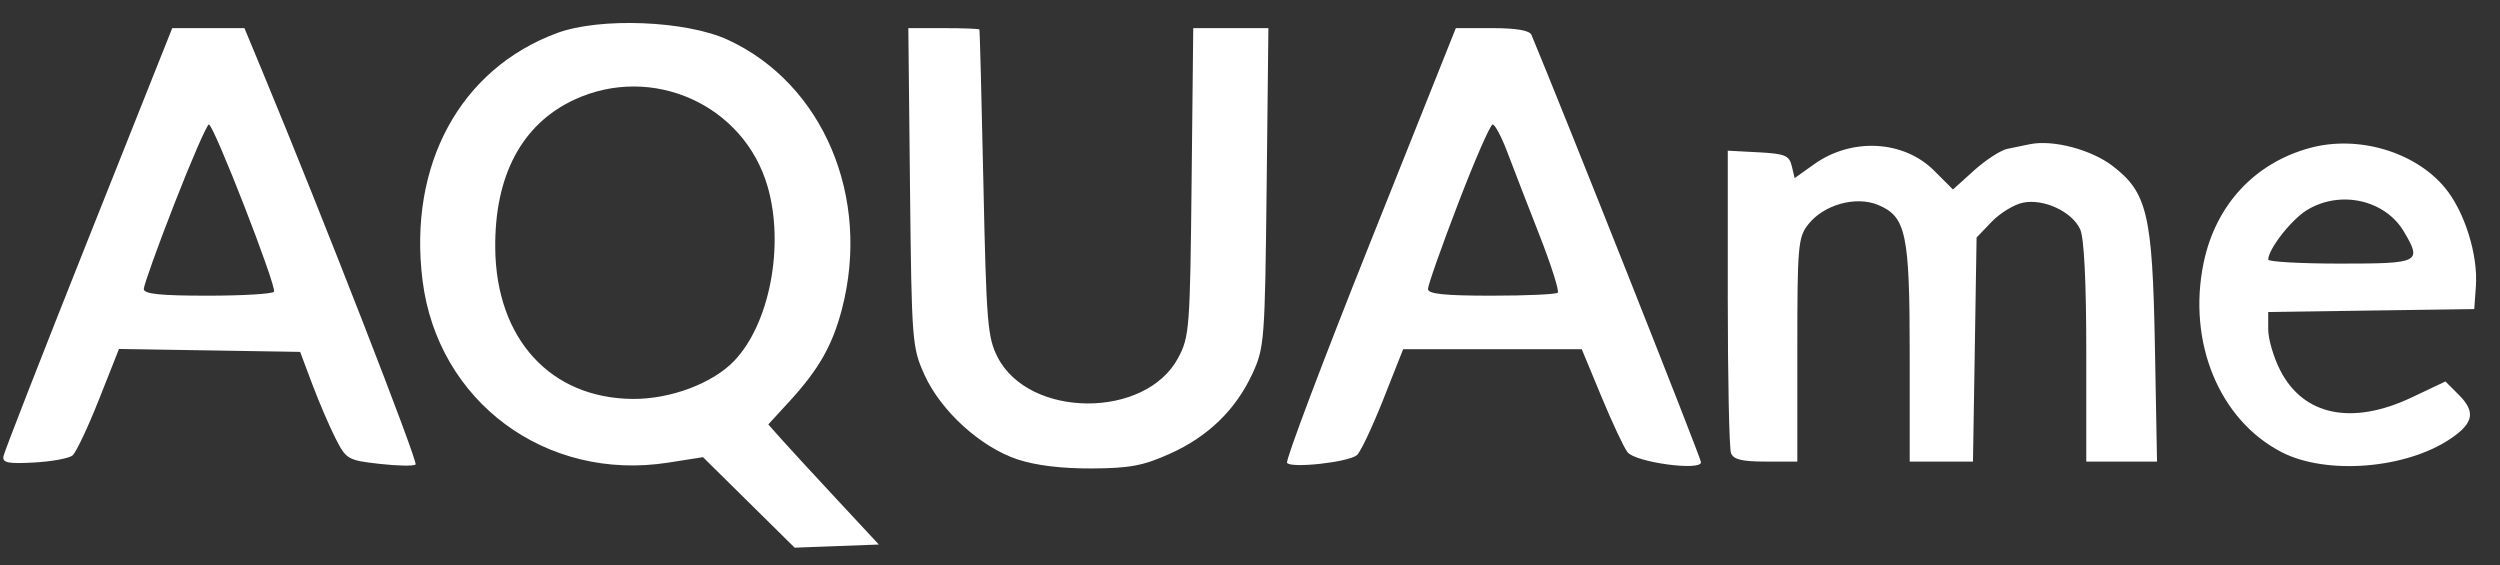 <?xml version="1.0" encoding="UTF-8"?> <svg xmlns="http://www.w3.org/2000/svg" width="84" height="19" viewBox="0 0 84 19" fill="none"><rect x="0" y="0" width="84" height="19" fill="#333333" stroke="none"/><path fill-rule="evenodd" clip-rule="evenodd" d="M18.717 1.11C15.461 2.315 13.71 5.539 14.198 9.428C14.709 13.496 18.343 16.189 22.453 15.544L23.621 15.361L25.161 16.882L26.701 18.402L28.115 18.349L29.529 18.296L28.104 16.764C27.32 15.922 26.484 15.014 26.246 14.746L25.815 14.26L26.521 13.491C27.514 12.409 27.97 11.607 28.29 10.382C29.268 6.624 27.658 2.82 24.462 1.34C23.063 0.692 20.162 0.576 18.717 1.11ZM2.976 8.003C1.43 11.884 0.143 15.181 0.116 15.329C0.077 15.55 0.265 15.588 1.145 15.54C1.738 15.508 2.319 15.401 2.437 15.303C2.555 15.205 2.955 14.36 3.325 13.425L3.998 11.725L7.041 11.774L10.085 11.823L10.494 12.913C10.719 13.512 11.071 14.331 11.275 14.732C11.635 15.436 11.686 15.465 12.754 15.586C13.362 15.655 13.907 15.664 13.964 15.607C14.053 15.518 10.808 7.191 8.829 2.429L8.213 0.945H7H5.787L2.976 8.003ZM30.576 6.294C30.632 11.485 30.646 11.672 31.062 12.593C31.612 13.809 32.948 15.024 34.19 15.436C34.799 15.638 35.67 15.745 36.675 15.74C37.959 15.734 38.406 15.65 39.305 15.247C40.598 14.667 41.524 13.766 42.087 12.543C42.484 11.679 42.502 11.43 42.559 6.294L42.618 0.945H41.356H40.093L40.038 6.115C39.986 11.053 39.965 11.317 39.584 12.029C38.489 14.078 34.579 14.061 33.521 12.003C33.182 11.344 33.142 10.856 33.042 6.16C32.982 3.341 32.922 1.015 32.907 0.99C32.893 0.966 32.35 0.945 31.7 0.945H30.52L30.576 6.294ZM46.032 8.169C44.445 12.141 43.191 15.463 43.245 15.551C43.365 15.744 45.291 15.534 45.59 15.295C45.708 15.201 46.105 14.361 46.475 13.429L47.146 11.733H50.146H53.147L53.806 13.322C54.168 14.196 54.563 15.039 54.685 15.194C54.95 15.534 57.154 15.835 57.154 15.532C57.154 15.394 52.574 3.851 51.456 1.17C51.394 1.022 50.947 0.945 50.139 0.945H48.916L46.032 8.169ZM19.294 3.351C17.534 4.171 16.615 5.898 16.64 8.341C16.671 11.39 18.499 13.388 21.272 13.404C22.535 13.411 23.947 12.88 24.669 12.125C25.862 10.88 26.366 8.242 25.79 6.261C24.992 3.515 21.908 2.134 19.294 3.351ZM5.864 6.834C5.295 8.292 4.83 9.587 4.831 9.711C4.832 9.878 5.382 9.935 6.979 9.935C8.16 9.935 9.162 9.875 9.206 9.801C9.305 9.633 7.182 4.182 7.018 4.182C6.953 4.182 6.434 5.375 5.864 6.834ZM48.995 6.834C48.435 8.292 47.978 9.587 47.98 9.711C47.983 9.878 48.532 9.935 50.112 9.935C51.282 9.935 52.285 9.89 52.341 9.834C52.397 9.778 52.12 8.908 51.726 7.901C51.331 6.894 50.848 5.645 50.652 5.126C50.456 4.607 50.232 4.182 50.154 4.182C50.076 4.182 49.554 5.375 48.995 6.834ZM68.211 4.844C68.013 4.883 67.668 4.954 67.443 5.002C67.218 5.051 66.716 5.377 66.327 5.728L65.62 6.367L64.985 5.733C63.962 4.71 62.219 4.617 60.954 5.518L60.3 5.984L60.203 5.577C60.118 5.223 59.975 5.164 59.079 5.117L58.053 5.063V10.002C58.053 12.718 58.102 15.068 58.162 15.225C58.244 15.44 58.53 15.509 59.331 15.509H60.39V11.758C60.39 8.246 60.414 7.976 60.759 7.537C61.278 6.877 62.357 6.576 63.1 6.884C64.046 7.276 64.166 7.841 64.166 11.908V15.509H65.229H66.292L66.353 11.745L66.413 7.981L66.923 7.449C67.203 7.157 67.677 6.869 67.976 6.809C68.674 6.669 69.625 7.113 69.894 7.705C70.026 7.994 70.099 9.465 70.099 11.832V15.509H71.288H72.476L72.404 11.599C72.322 7.197 72.148 6.463 70.975 5.57C70.256 5.023 68.986 4.689 68.211 4.844ZM77.615 4.971C75.754 5.476 74.444 6.891 74.042 8.83C73.489 11.494 74.567 14.112 76.662 15.192C78.164 15.967 80.834 15.756 82.335 14.743C83.115 14.218 83.188 13.838 82.618 13.268L82.167 12.817L81.033 13.354C79.029 14.302 77.396 13.966 76.617 12.446C76.394 12.012 76.212 11.393 76.212 11.07V10.483L79.673 10.434L83.135 10.385L83.19 9.614C83.266 8.559 82.808 7.103 82.152 6.311C81.147 5.097 79.231 4.532 77.615 4.971ZM77.514 7.058C76.99 7.377 76.215 8.369 76.213 8.722C76.213 8.796 77.305 8.857 78.64 8.857C81.308 8.857 81.383 8.819 80.773 7.785C80.139 6.712 78.633 6.376 77.514 7.058Z" fill="white"></path></svg> 